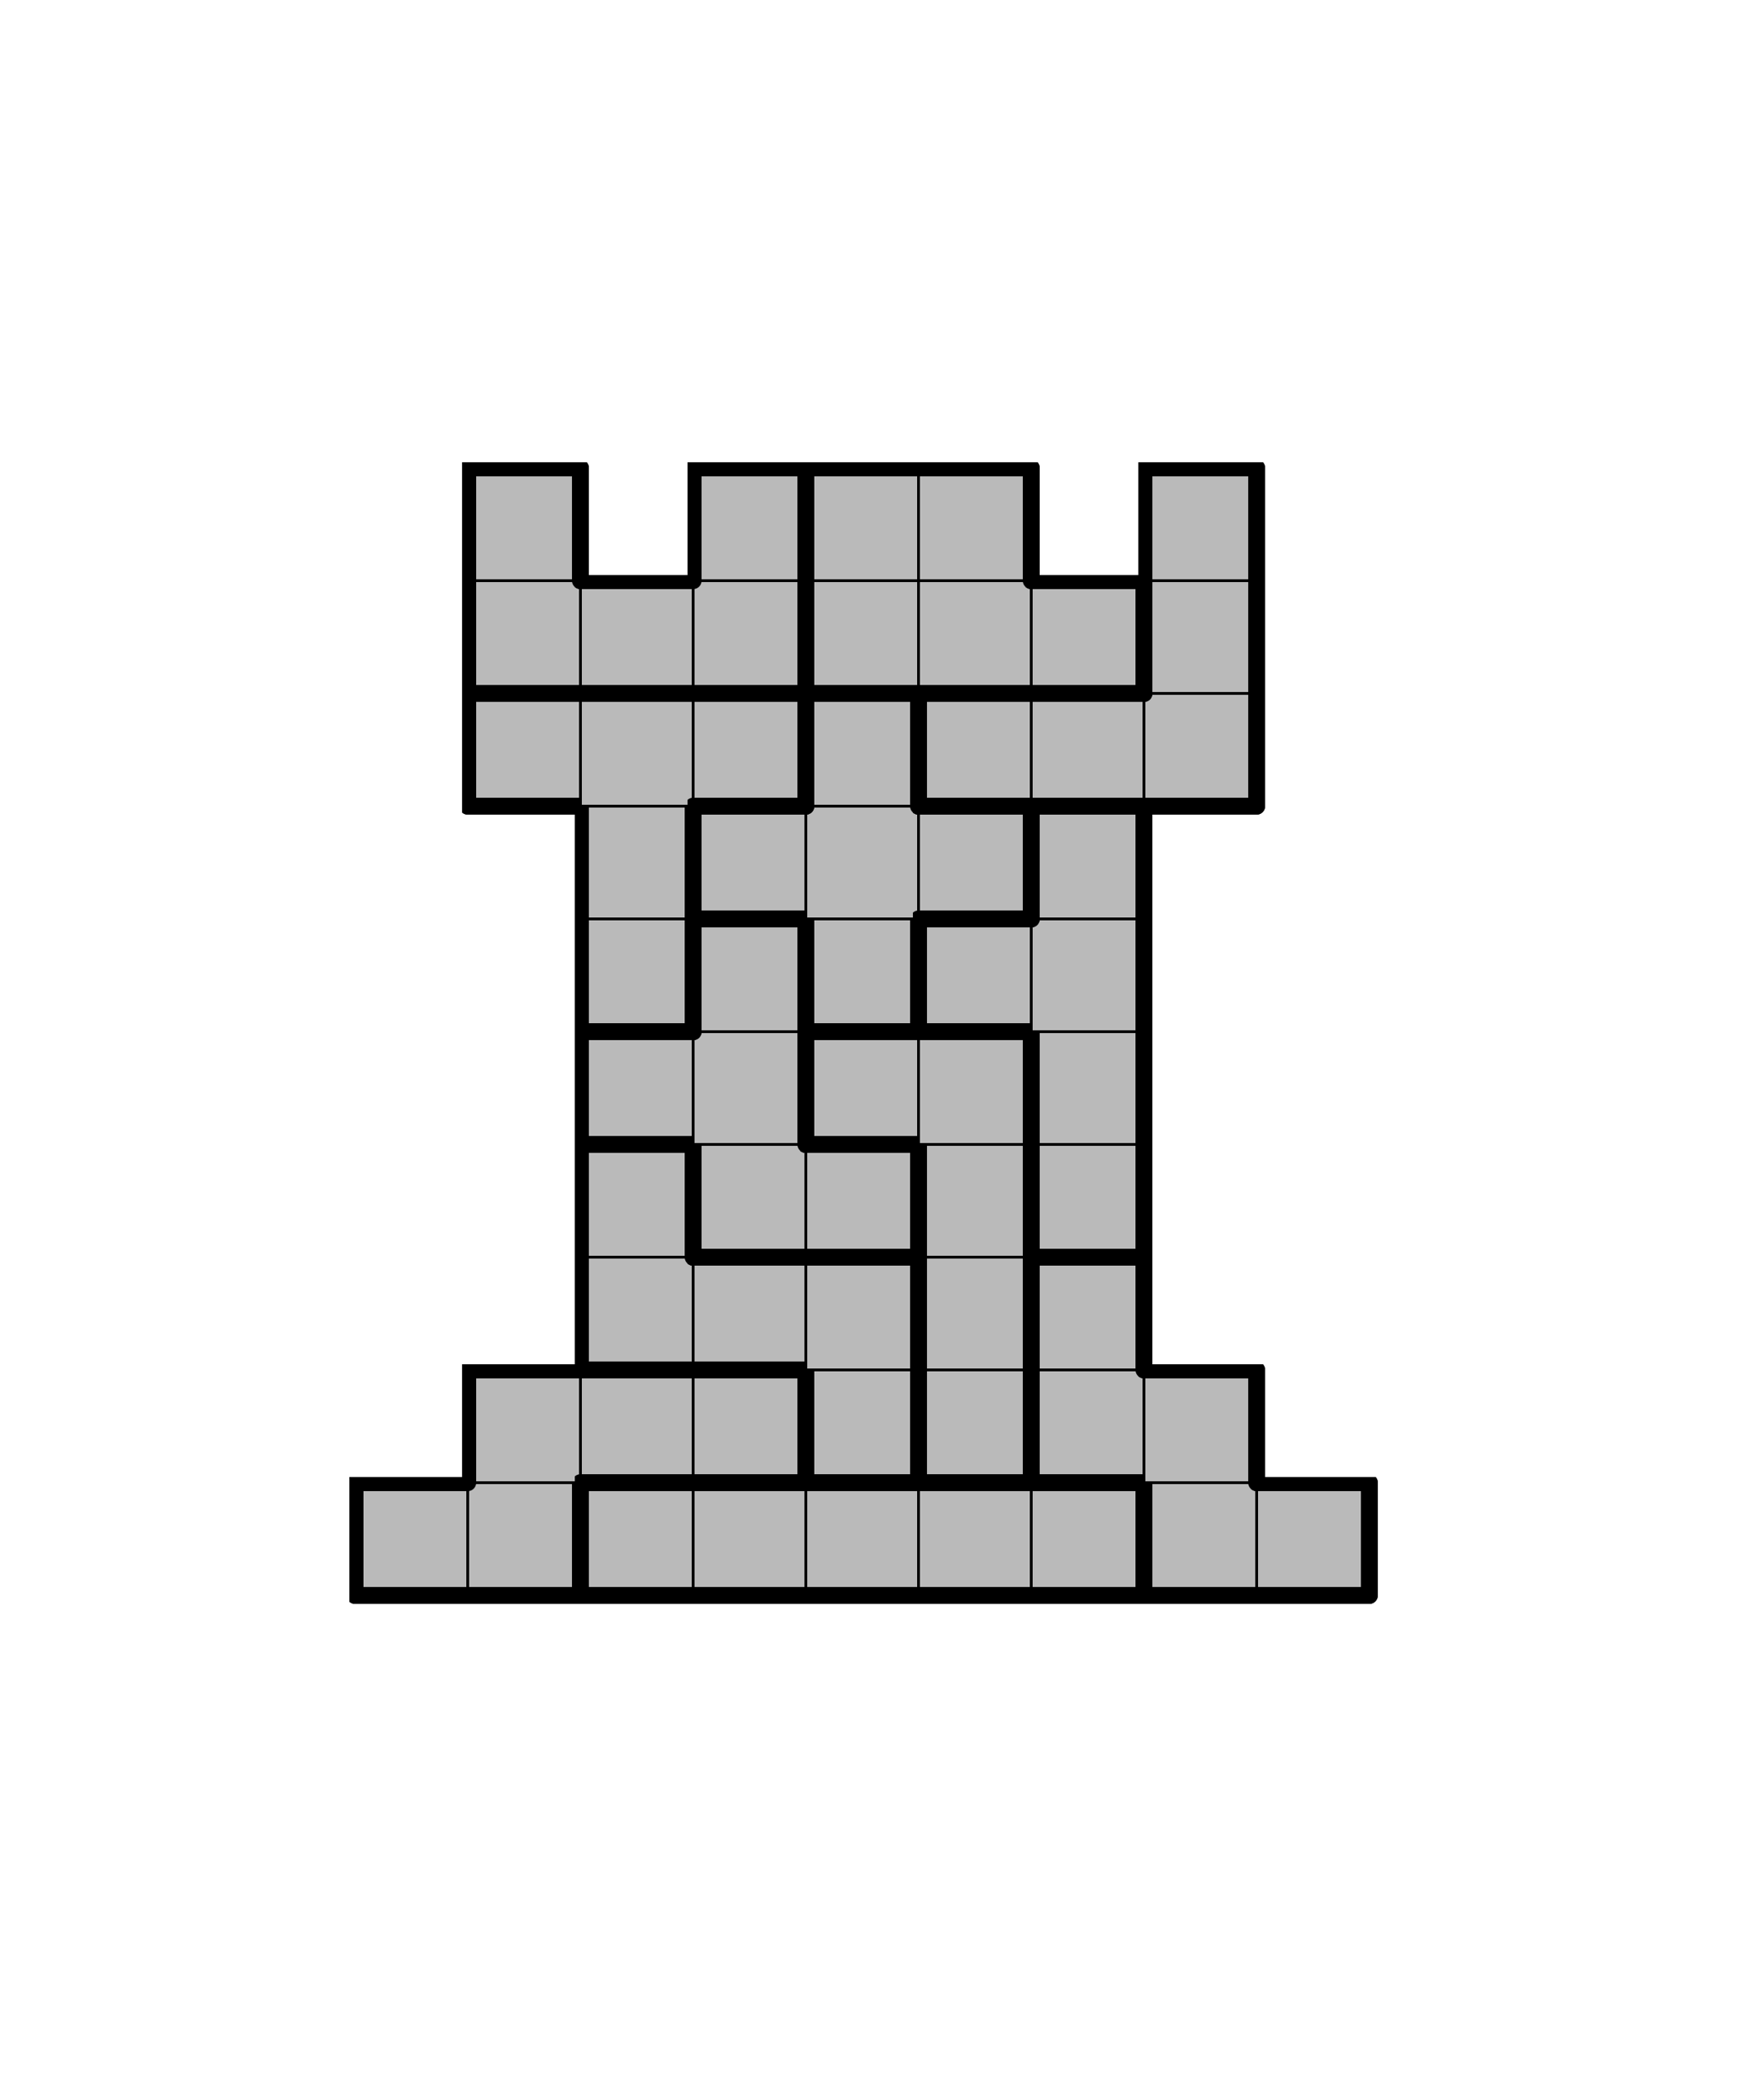 <svg version="1.1"
 xmlns="http://www.w3.org/2000/svg"
 xmlns:xlink="http://www.w3.org/1999/xlink" 
 width="125px" height="149px"
>

<!-- args used: -string 15 18 1 __ __ __ __ __ __ __ __ __ __ __ __ __ __ __ __ __ __ __ __ __ __ __ __ __ __ __ __ __ __ __ __ __ __ __ __ __ __ __ __ __ __ __ __ __ __ __ __ __ __ __ __ __ __ __ __ __ __ __ __ __ __ __ 005 005 000 000 000 000 000 007 007 __ __ __ __ __ __ __ 005 005 005 010 003 007 007 __ __ __ __ __ __ __ __ __ 010 010 010 003 007 __ __ __ __ __ __ __ __ __ __ 010 009 009 003 004 __ __ __ __ __ __ __ __ __ __ 009 009 003 003 004 __ __ __ __ __ __ __ __ __ __ 008 009 011 004 004 __ __ __ __ __ __ __ __ __ __ 008 011 011 011 004 __ __ __ __ __ __ __ __ __ 008 008 008 011 006 006 006 __ __ __ __ __ __ __ __ 002 002 002 001 001 001 006 __ __ __ __ __ __ __ __ 002 __ 002 001 001 __ 006 __ __ __ __ __ __ __ __ __ __ __ __ __ __ __ __ __ __ __ __ __ __ __ __ __ __ __ __ __ __ __ __ __ __ __ __ __ __ __ __ __ __ __ __ __ __ __ __ __ __ __ __ __ __ __ __ __ __ __ __ __ __ __ __ -gray -scale 0.4  -->
<!--

Box for not set puzzle

-->
<symbol id="4d0babd7-f87b-46bb-8992-94307c5276c2box_-2">
<path d="M21 1 L1 1 L1 21 L21 21 Z" stroke="gray" stroke-width=".5"  fill-opacity="0" />
</symbol>
<!--

thicker border lines for Box

-->
<symbol id="4d0babd7-f87b-46bb-8992-94307c5276c2line_1">	<line x1="21" y1="1" x2="21" y2="1" style="stroke-linecap:round;stroke:black;stroke-width:3" />	</symbol>
<symbol id="4d0babd7-f87b-46bb-8992-94307c5276c2line_2">	<line x1="21" y1="1" x2="21" y2="21" style="stroke-linecap:round;stroke:black;stroke-width:3" />	</symbol>
<symbol id="4d0babd7-f87b-46bb-8992-94307c5276c2line_3">	<line x1="21" y1="21" x2="21" y2="21" style="stroke-linecap:round;stroke:black;stroke-width:3" />	</symbol>
<symbol id="4d0babd7-f87b-46bb-8992-94307c5276c2line_4">	<line x1="21" y1="21" x2="21" y2="1" style="stroke-linecap:round;stroke:black;stroke-width:3" />	</symbol>
<symbol id="4d0babd7-f87b-46bb-8992-94307c5276c2line_5">	<line x1="21" y1="1" x2="1" y2="1" style="stroke-linecap:round;stroke:black;stroke-width:3" />	</symbol>
<symbol id="4d0babd7-f87b-46bb-8992-94307c5276c2line_6">	<line x1="1" y1="1" x2="1" y2="21" style="stroke-linecap:round;stroke:black;stroke-width:3" />	</symbol>
<symbol id="4d0babd7-f87b-46bb-8992-94307c5276c2line_7">	<line x1="1" y1="21" x2="21" y2="21" style="stroke-linecap:round;stroke:black;stroke-width:3" />	</symbol>
<symbol id="4d0babd7-f87b-46bb-8992-94307c5276c2line_8">	<line x1="1" y1="1" x2="1" y2="1" style="stroke-linecap:round;stroke:black;stroke-width:3" />	</symbol>
<symbol id="4d0babd7-f87b-46bb-8992-94307c5276c2line_9">	<line x1="1" y1="1" x2="21" y2="1" style="stroke-linecap:round;stroke:black;stroke-width:3" />	</symbol>
<!--

Box_1 definition

-->
<symbol id="4d0babd7-f87b-46bb-8992-94307c5276c2box_5">
<path d="M21 1 L1 1 L1 21 L21 21 Z" style="fill:#BABABA;stroke-width:.5;stroke:black" />
</symbol>
<!--

Box_2 definition

-->
<symbol id="4d0babd7-f87b-46bb-8992-94307c5276c2box_0">
<path d="M21 1 L1 1 L1 21 L21 21 Z" style="fill:#BABABA;stroke-width:.5;stroke:black" />
</symbol>
<!--

Box_3 definition

-->
<symbol id="4d0babd7-f87b-46bb-8992-94307c5276c2box_7">
<path d="M21 1 L1 1 L1 21 L21 21 Z" style="fill:#BABABA;stroke-width:.5;stroke:black" />
</symbol>
<!--

Box_4 definition

-->
<symbol id="4d0babd7-f87b-46bb-8992-94307c5276c2box_10">
<path d="M21 1 L1 1 L1 21 L21 21 Z" style="fill:#BABABA;stroke-width:.5;stroke:black" />
</symbol>
<!--

Box_5 definition

-->
<symbol id="4d0babd7-f87b-46bb-8992-94307c5276c2box_3">
<path d="M21 1 L1 1 L1 21 L21 21 Z" style="fill:#BABABA;stroke-width:.5;stroke:black" />
</symbol>
<!--

Box_6 definition

-->
<symbol id="4d0babd7-f87b-46bb-8992-94307c5276c2box_9">
<path d="M21 1 L1 1 L1 21 L21 21 Z" style="fill:#BABABA;stroke-width:.5;stroke:black" />
</symbol>
<!--

Box_7 definition

-->
<symbol id="4d0babd7-f87b-46bb-8992-94307c5276c2box_4">
<path d="M21 1 L1 1 L1 21 L21 21 Z" style="fill:#BABABA;stroke-width:.5;stroke:black" />
</symbol>
<!--

Box_8 definition

-->
<symbol id="4d0babd7-f87b-46bb-8992-94307c5276c2box_8">
<path d="M21 1 L1 1 L1 21 L21 21 Z" style="fill:#BABABA;stroke-width:.5;stroke:black" />
</symbol>
<!--

Box_9 definition

-->
<symbol id="4d0babd7-f87b-46bb-8992-94307c5276c2box_11">
<path d="M21 1 L1 1 L1 21 L21 21 Z" style="fill:#BABABA;stroke-width:.5;stroke:black" />
</symbol>
<!--

Box_10 definition

-->
<symbol id="4d0babd7-f87b-46bb-8992-94307c5276c2box_6">
<path d="M21 1 L1 1 L1 21 L21 21 Z" style="fill:#BABABA;stroke-width:.5;stroke:black" />
</symbol>
<!--

Box_11 definition

-->
<symbol id="4d0babd7-f87b-46bb-8992-94307c5276c2box_2">
<path d="M21 1 L1 1 L1 21 L21 21 Z" style="fill:#BABABA;stroke-width:.5;stroke:black" />
</symbol>
<!--

Box_12 definition

-->
<symbol id="4d0babd7-f87b-46bb-8992-94307c5276c2box_1">
<path d="M21 1 L1 1 L1 21 L21 21 Z" style="fill:#BABABA;stroke-width:.5;stroke:black" />
</symbol>


<g transform="scale(0.4) translate(2,2) " >

<use x="0" y="340" xlink:href="#origin" />
<!--

now we use the box and set it to xy position
we start to paint with boxes with y==0 first!
we define animation for a puzzle, based on puzzleNbr!

-->
<use x="60" y="260" xlink:href="#4d0babd7-f87b-46bb-8992-94307c5276c2box_5" />
<use x="60" y="260" xlink:href="#4d0babd7-f87b-46bb-8992-94307c5276c2line_5" />
<use x="60" y="260" xlink:href="#4d0babd7-f87b-46bb-8992-94307c5276c2line_6" />
<use x="60" y="260" xlink:href="#4d0babd7-f87b-46bb-8992-94307c5276c2line_7" />
<use x="80" y="260" xlink:href="#4d0babd7-f87b-46bb-8992-94307c5276c2box_5" />
<use x="80" y="260" xlink:href="#4d0babd7-f87b-46bb-8992-94307c5276c2line_4" />
<use x="80" y="260" xlink:href="#4d0babd7-f87b-46bb-8992-94307c5276c2line_7" />
<use x="100" y="260" xlink:href="#4d0babd7-f87b-46bb-8992-94307c5276c2box_0" />
<use x="100" y="260" xlink:href="#4d0babd7-f87b-46bb-8992-94307c5276c2line_5" />
<use x="100" y="260" xlink:href="#4d0babd7-f87b-46bb-8992-94307c5276c2line_6" />
<use x="100" y="260" xlink:href="#4d0babd7-f87b-46bb-8992-94307c5276c2line_7" />
<use x="120" y="260" xlink:href="#4d0babd7-f87b-46bb-8992-94307c5276c2box_0" />
<use x="120" y="260" xlink:href="#4d0babd7-f87b-46bb-8992-94307c5276c2line_5" />
<use x="120" y="260" xlink:href="#4d0babd7-f87b-46bb-8992-94307c5276c2line_7" />
<use x="140" y="260" xlink:href="#4d0babd7-f87b-46bb-8992-94307c5276c2box_0" />
<use x="140" y="260" xlink:href="#4d0babd7-f87b-46bb-8992-94307c5276c2line_5" />
<use x="140" y="260" xlink:href="#4d0babd7-f87b-46bb-8992-94307c5276c2line_7" />
<use x="160" y="260" xlink:href="#4d0babd7-f87b-46bb-8992-94307c5276c2box_0" />
<use x="160" y="260" xlink:href="#4d0babd7-f87b-46bb-8992-94307c5276c2line_5" />
<use x="160" y="260" xlink:href="#4d0babd7-f87b-46bb-8992-94307c5276c2line_7" />
<use x="180" y="260" xlink:href="#4d0babd7-f87b-46bb-8992-94307c5276c2box_0" />
<use x="180" y="260" xlink:href="#4d0babd7-f87b-46bb-8992-94307c5276c2line_4" />
<use x="180" y="260" xlink:href="#4d0babd7-f87b-46bb-8992-94307c5276c2line_5" />
<use x="180" y="260" xlink:href="#4d0babd7-f87b-46bb-8992-94307c5276c2line_7" />
<use x="200" y="260" xlink:href="#4d0babd7-f87b-46bb-8992-94307c5276c2box_7" />
<use x="200" y="260" xlink:href="#4d0babd7-f87b-46bb-8992-94307c5276c2line_6" />
<use x="200" y="260" xlink:href="#4d0babd7-f87b-46bb-8992-94307c5276c2line_7" />
<use x="220" y="260" xlink:href="#4d0babd7-f87b-46bb-8992-94307c5276c2box_7" />
<use x="220" y="260" xlink:href="#4d0babd7-f87b-46bb-8992-94307c5276c2line_4" />
<use x="220" y="260" xlink:href="#4d0babd7-f87b-46bb-8992-94307c5276c2line_5" />
<use x="220" y="260" xlink:href="#4d0babd7-f87b-46bb-8992-94307c5276c2line_7" />
<use x="80" y="240" xlink:href="#4d0babd7-f87b-46bb-8992-94307c5276c2box_5" />
<use x="80" y="240" xlink:href="#4d0babd7-f87b-46bb-8992-94307c5276c2line_5" />
<use x="80" y="240" xlink:href="#4d0babd7-f87b-46bb-8992-94307c5276c2line_6" />
<use x="100" y="240" xlink:href="#4d0babd7-f87b-46bb-8992-94307c5276c2box_5" />
<use x="100" y="240" xlink:href="#4d0babd7-f87b-46bb-8992-94307c5276c2line_5" />
<use x="100" y="240" xlink:href="#4d0babd7-f87b-46bb-8992-94307c5276c2line_7" />
<use x="120" y="240" xlink:href="#4d0babd7-f87b-46bb-8992-94307c5276c2box_5" />
<use x="120" y="240" xlink:href="#4d0babd7-f87b-46bb-8992-94307c5276c2line_4" />
<use x="120" y="240" xlink:href="#4d0babd7-f87b-46bb-8992-94307c5276c2line_5" />
<use x="120" y="240" xlink:href="#4d0babd7-f87b-46bb-8992-94307c5276c2line_7" />
<use x="140" y="240" xlink:href="#4d0babd7-f87b-46bb-8992-94307c5276c2box_10" />
<use x="140" y="240" xlink:href="#4d0babd7-f87b-46bb-8992-94307c5276c2line_4" />
<use x="140" y="240" xlink:href="#4d0babd7-f87b-46bb-8992-94307c5276c2line_6" />
<use x="140" y="240" xlink:href="#4d0babd7-f87b-46bb-8992-94307c5276c2line_7" />
<use x="160" y="240" xlink:href="#4d0babd7-f87b-46bb-8992-94307c5276c2box_3" />
<use x="160" y="240" xlink:href="#4d0babd7-f87b-46bb-8992-94307c5276c2line_4" />
<use x="160" y="240" xlink:href="#4d0babd7-f87b-46bb-8992-94307c5276c2line_6" />
<use x="160" y="240" xlink:href="#4d0babd7-f87b-46bb-8992-94307c5276c2line_7" />
<use x="180" y="240" xlink:href="#4d0babd7-f87b-46bb-8992-94307c5276c2box_7" />
<use x="180" y="240" xlink:href="#4d0babd7-f87b-46bb-8992-94307c5276c2line_6" />
<use x="180" y="240" xlink:href="#4d0babd7-f87b-46bb-8992-94307c5276c2line_7" />
<use x="200" y="240" xlink:href="#4d0babd7-f87b-46bb-8992-94307c5276c2box_7" />
<use x="200" y="240" xlink:href="#4d0babd7-f87b-46bb-8992-94307c5276c2line_4" />
<use x="200" y="240" xlink:href="#4d0babd7-f87b-46bb-8992-94307c5276c2line_5" />
<use x="100" y="220" xlink:href="#4d0babd7-f87b-46bb-8992-94307c5276c2box_10" />
<use x="100" y="220" xlink:href="#4d0babd7-f87b-46bb-8992-94307c5276c2line_6" />
<use x="100" y="220" xlink:href="#4d0babd7-f87b-46bb-8992-94307c5276c2line_7" />
<use x="120" y="220" xlink:href="#4d0babd7-f87b-46bb-8992-94307c5276c2box_10" />
<use x="120" y="220" xlink:href="#4d0babd7-f87b-46bb-8992-94307c5276c2line_5" />
<use x="120" y="220" xlink:href="#4d0babd7-f87b-46bb-8992-94307c5276c2line_7" />
<use x="140" y="220" xlink:href="#4d0babd7-f87b-46bb-8992-94307c5276c2box_10" />
<use x="140" y="220" xlink:href="#4d0babd7-f87b-46bb-8992-94307c5276c2line_4" />
<use x="140" y="220" xlink:href="#4d0babd7-f87b-46bb-8992-94307c5276c2line_5" />
<use x="160" y="220" xlink:href="#4d0babd7-f87b-46bb-8992-94307c5276c2box_3" />
<use x="160" y="220" xlink:href="#4d0babd7-f87b-46bb-8992-94307c5276c2line_4" />
<use x="160" y="220" xlink:href="#4d0babd7-f87b-46bb-8992-94307c5276c2line_6" />
<use x="180" y="220" xlink:href="#4d0babd7-f87b-46bb-8992-94307c5276c2box_7" />
<use x="180" y="220" xlink:href="#4d0babd7-f87b-46bb-8992-94307c5276c2line_4" />
<use x="180" y="220" xlink:href="#4d0babd7-f87b-46bb-8992-94307c5276c2line_5" />
<use x="180" y="220" xlink:href="#4d0babd7-f87b-46bb-8992-94307c5276c2line_6" />
<use x="100" y="200" xlink:href="#4d0babd7-f87b-46bb-8992-94307c5276c2box_10" />
<use x="100" y="200" xlink:href="#4d0babd7-f87b-46bb-8992-94307c5276c2line_4" />
<use x="100" y="200" xlink:href="#4d0babd7-f87b-46bb-8992-94307c5276c2line_5" />
<use x="100" y="200" xlink:href="#4d0babd7-f87b-46bb-8992-94307c5276c2line_6" />
<use x="120" y="200" xlink:href="#4d0babd7-f87b-46bb-8992-94307c5276c2box_9" />
<use x="120" y="200" xlink:href="#4d0babd7-f87b-46bb-8992-94307c5276c2line_6" />
<use x="120" y="200" xlink:href="#4d0babd7-f87b-46bb-8992-94307c5276c2line_7" />
<use x="140" y="200" xlink:href="#4d0babd7-f87b-46bb-8992-94307c5276c2box_9" />
<use x="140" y="200" xlink:href="#4d0babd7-f87b-46bb-8992-94307c5276c2line_4" />
<use x="140" y="200" xlink:href="#4d0babd7-f87b-46bb-8992-94307c5276c2line_5" />
<use x="140" y="200" xlink:href="#4d0babd7-f87b-46bb-8992-94307c5276c2line_7" />
<use x="160" y="200" xlink:href="#4d0babd7-f87b-46bb-8992-94307c5276c2box_3" />
<use x="160" y="200" xlink:href="#4d0babd7-f87b-46bb-8992-94307c5276c2line_4" />
<use x="160" y="200" xlink:href="#4d0babd7-f87b-46bb-8992-94307c5276c2line_6" />
<use x="180" y="200" xlink:href="#4d0babd7-f87b-46bb-8992-94307c5276c2box_4" />
<use x="180" y="200" xlink:href="#4d0babd7-f87b-46bb-8992-94307c5276c2line_4" />
<use x="180" y="200" xlink:href="#4d0babd7-f87b-46bb-8992-94307c5276c2line_6" />
<use x="180" y="200" xlink:href="#4d0babd7-f87b-46bb-8992-94307c5276c2line_7" />
<use x="100" y="180" xlink:href="#4d0babd7-f87b-46bb-8992-94307c5276c2box_9" />
<use x="100" y="180" xlink:href="#4d0babd7-f87b-46bb-8992-94307c5276c2line_5" />
<use x="100" y="180" xlink:href="#4d0babd7-f87b-46bb-8992-94307c5276c2line_6" />
<use x="100" y="180" xlink:href="#4d0babd7-f87b-46bb-8992-94307c5276c2line_7" />
<use x="120" y="180" xlink:href="#4d0babd7-f87b-46bb-8992-94307c5276c2box_9" />
<use x="120" y="180" xlink:href="#4d0babd7-f87b-46bb-8992-94307c5276c2line_4" />
<use x="140" y="180" xlink:href="#4d0babd7-f87b-46bb-8992-94307c5276c2box_3" />
<use x="140" y="180" xlink:href="#4d0babd7-f87b-46bb-8992-94307c5276c2line_5" />
<use x="140" y="180" xlink:href="#4d0babd7-f87b-46bb-8992-94307c5276c2line_6" />
<use x="140" y="180" xlink:href="#4d0babd7-f87b-46bb-8992-94307c5276c2line_7" />
<use x="160" y="180" xlink:href="#4d0babd7-f87b-46bb-8992-94307c5276c2box_3" />
<use x="160" y="180" xlink:href="#4d0babd7-f87b-46bb-8992-94307c5276c2line_4" />
<use x="160" y="180" xlink:href="#4d0babd7-f87b-46bb-8992-94307c5276c2line_5" />
<use x="180" y="180" xlink:href="#4d0babd7-f87b-46bb-8992-94307c5276c2box_4" />
<use x="180" y="180" xlink:href="#4d0babd7-f87b-46bb-8992-94307c5276c2line_4" />
<use x="180" y="180" xlink:href="#4d0babd7-f87b-46bb-8992-94307c5276c2line_6" />
<use x="100" y="160" xlink:href="#4d0babd7-f87b-46bb-8992-94307c5276c2box_8" />
<use x="100" y="160" xlink:href="#4d0babd7-f87b-46bb-8992-94307c5276c2line_4" />
<use x="100" y="160" xlink:href="#4d0babd7-f87b-46bb-8992-94307c5276c2line_6" />
<use x="100" y="160" xlink:href="#4d0babd7-f87b-46bb-8992-94307c5276c2line_7" />
<use x="120" y="160" xlink:href="#4d0babd7-f87b-46bb-8992-94307c5276c2box_9" />
<use x="120" y="160" xlink:href="#4d0babd7-f87b-46bb-8992-94307c5276c2line_4" />
<use x="120" y="160" xlink:href="#4d0babd7-f87b-46bb-8992-94307c5276c2line_5" />
<use x="120" y="160" xlink:href="#4d0babd7-f87b-46bb-8992-94307c5276c2line_6" />
<use x="140" y="160" xlink:href="#4d0babd7-f87b-46bb-8992-94307c5276c2box_11" />
<use x="140" y="160" xlink:href="#4d0babd7-f87b-46bb-8992-94307c5276c2line_4" />
<use x="140" y="160" xlink:href="#4d0babd7-f87b-46bb-8992-94307c5276c2line_6" />
<use x="140" y="160" xlink:href="#4d0babd7-f87b-46bb-8992-94307c5276c2line_7" />
<use x="160" y="160" xlink:href="#4d0babd7-f87b-46bb-8992-94307c5276c2box_4" />
<use x="160" y="160" xlink:href="#4d0babd7-f87b-46bb-8992-94307c5276c2line_5" />
<use x="160" y="160" xlink:href="#4d0babd7-f87b-46bb-8992-94307c5276c2line_6" />
<use x="160" y="160" xlink:href="#4d0babd7-f87b-46bb-8992-94307c5276c2line_7" />
<use x="180" y="160" xlink:href="#4d0babd7-f87b-46bb-8992-94307c5276c2box_4" />
<use x="180" y="160" xlink:href="#4d0babd7-f87b-46bb-8992-94307c5276c2line_4" />
<use x="100" y="140" xlink:href="#4d0babd7-f87b-46bb-8992-94307c5276c2box_8" />
<use x="100" y="140" xlink:href="#4d0babd7-f87b-46bb-8992-94307c5276c2line_4" />
<use x="100" y="140" xlink:href="#4d0babd7-f87b-46bb-8992-94307c5276c2line_6" />
<use x="120" y="140" xlink:href="#4d0babd7-f87b-46bb-8992-94307c5276c2box_11" />
<use x="120" y="140" xlink:href="#4d0babd7-f87b-46bb-8992-94307c5276c2line_5" />
<use x="120" y="140" xlink:href="#4d0babd7-f87b-46bb-8992-94307c5276c2line_6" />
<use x="120" y="140" xlink:href="#4d0babd7-f87b-46bb-8992-94307c5276c2line_7" />
<use x="140" y="140" xlink:href="#4d0babd7-f87b-46bb-8992-94307c5276c2box_11" />
<use x="160" y="140" xlink:href="#4d0babd7-f87b-46bb-8992-94307c5276c2box_11" />
<use x="160" y="140" xlink:href="#4d0babd7-f87b-46bb-8992-94307c5276c2line_4" />
<use x="160" y="140" xlink:href="#4d0babd7-f87b-46bb-8992-94307c5276c2line_5" />
<use x="160" y="140" xlink:href="#4d0babd7-f87b-46bb-8992-94307c5276c2line_7" />
<use x="180" y="140" xlink:href="#4d0babd7-f87b-46bb-8992-94307c5276c2box_4" />
<use x="180" y="140" xlink:href="#4d0babd7-f87b-46bb-8992-94307c5276c2line_4" />
<use x="180" y="140" xlink:href="#4d0babd7-f87b-46bb-8992-94307c5276c2line_5" />
<use x="180" y="140" xlink:href="#4d0babd7-f87b-46bb-8992-94307c5276c2line_6" />
<use x="80" y="120" xlink:href="#4d0babd7-f87b-46bb-8992-94307c5276c2box_8" />
<use x="80" y="120" xlink:href="#4d0babd7-f87b-46bb-8992-94307c5276c2line_5" />
<use x="80" y="120" xlink:href="#4d0babd7-f87b-46bb-8992-94307c5276c2line_6" />
<use x="80" y="120" xlink:href="#4d0babd7-f87b-46bb-8992-94307c5276c2line_7" />
<use x="100" y="120" xlink:href="#4d0babd7-f87b-46bb-8992-94307c5276c2box_8" />
<use x="100" y="120" xlink:href="#4d0babd7-f87b-46bb-8992-94307c5276c2line_5" />
<use x="120" y="120" xlink:href="#4d0babd7-f87b-46bb-8992-94307c5276c2box_8" />
<use x="120" y="120" xlink:href="#4d0babd7-f87b-46bb-8992-94307c5276c2line_4" />
<use x="120" y="120" xlink:href="#4d0babd7-f87b-46bb-8992-94307c5276c2line_5" />
<use x="120" y="120" xlink:href="#4d0babd7-f87b-46bb-8992-94307c5276c2line_7" />
<use x="140" y="120" xlink:href="#4d0babd7-f87b-46bb-8992-94307c5276c2box_11" />
<use x="140" y="120" xlink:href="#4d0babd7-f87b-46bb-8992-94307c5276c2line_4" />
<use x="140" y="120" xlink:href="#4d0babd7-f87b-46bb-8992-94307c5276c2line_5" />
<use x="140" y="120" xlink:href="#4d0babd7-f87b-46bb-8992-94307c5276c2line_6" />
<use x="160" y="120" xlink:href="#4d0babd7-f87b-46bb-8992-94307c5276c2box_6" />
<use x="160" y="120" xlink:href="#4d0babd7-f87b-46bb-8992-94307c5276c2line_5" />
<use x="160" y="120" xlink:href="#4d0babd7-f87b-46bb-8992-94307c5276c2line_6" />
<use x="160" y="120" xlink:href="#4d0babd7-f87b-46bb-8992-94307c5276c2line_7" />
<use x="180" y="120" xlink:href="#4d0babd7-f87b-46bb-8992-94307c5276c2box_6" />
<use x="180" y="120" xlink:href="#4d0babd7-f87b-46bb-8992-94307c5276c2line_5" />
<use x="180" y="120" xlink:href="#4d0babd7-f87b-46bb-8992-94307c5276c2line_7" />
<use x="200" y="120" xlink:href="#4d0babd7-f87b-46bb-8992-94307c5276c2box_6" />
<use x="200" y="120" xlink:href="#4d0babd7-f87b-46bb-8992-94307c5276c2line_4" />
<use x="200" y="120" xlink:href="#4d0babd7-f87b-46bb-8992-94307c5276c2line_7" />
<use x="80" y="100" xlink:href="#4d0babd7-f87b-46bb-8992-94307c5276c2box_2" />
<use x="80" y="100" xlink:href="#4d0babd7-f87b-46bb-8992-94307c5276c2line_6" />
<use x="80" y="100" xlink:href="#4d0babd7-f87b-46bb-8992-94307c5276c2line_7" />
<use x="100" y="100" xlink:href="#4d0babd7-f87b-46bb-8992-94307c5276c2box_2" />
<use x="100" y="100" xlink:href="#4d0babd7-f87b-46bb-8992-94307c5276c2line_5" />
<use x="100" y="100" xlink:href="#4d0babd7-f87b-46bb-8992-94307c5276c2line_7" />
<use x="120" y="100" xlink:href="#4d0babd7-f87b-46bb-8992-94307c5276c2box_2" />
<use x="120" y="100" xlink:href="#4d0babd7-f87b-46bb-8992-94307c5276c2line_4" />
<use x="120" y="100" xlink:href="#4d0babd7-f87b-46bb-8992-94307c5276c2line_7" />
<use x="140" y="100" xlink:href="#4d0babd7-f87b-46bb-8992-94307c5276c2box_1" />
<use x="140" y="100" xlink:href="#4d0babd7-f87b-46bb-8992-94307c5276c2line_6" />
<use x="140" y="100" xlink:href="#4d0babd7-f87b-46bb-8992-94307c5276c2line_7" />
<use x="160" y="100" xlink:href="#4d0babd7-f87b-46bb-8992-94307c5276c2box_1" />
<use x="160" y="100" xlink:href="#4d0babd7-f87b-46bb-8992-94307c5276c2line_7" />
<use x="180" y="100" xlink:href="#4d0babd7-f87b-46bb-8992-94307c5276c2box_1" />
<use x="180" y="100" xlink:href="#4d0babd7-f87b-46bb-8992-94307c5276c2line_4" />
<use x="180" y="100" xlink:href="#4d0babd7-f87b-46bb-8992-94307c5276c2line_5" />
<use x="180" y="100" xlink:href="#4d0babd7-f87b-46bb-8992-94307c5276c2line_7" />
<use x="200" y="100" xlink:href="#4d0babd7-f87b-46bb-8992-94307c5276c2box_6" />
<use x="200" y="100" xlink:href="#4d0babd7-f87b-46bb-8992-94307c5276c2line_4" />
<use x="200" y="100" xlink:href="#4d0babd7-f87b-46bb-8992-94307c5276c2line_6" />
<use x="80" y="80" xlink:href="#4d0babd7-f87b-46bb-8992-94307c5276c2box_2" />
<use x="80" y="80" xlink:href="#4d0babd7-f87b-46bb-8992-94307c5276c2line_4" />
<use x="80" y="80" xlink:href="#4d0babd7-f87b-46bb-8992-94307c5276c2line_5" />
<use x="80" y="80" xlink:href="#4d0babd7-f87b-46bb-8992-94307c5276c2line_6" />
<use x="120" y="80" xlink:href="#4d0babd7-f87b-46bb-8992-94307c5276c2box_2" />
<use x="120" y="80" xlink:href="#4d0babd7-f87b-46bb-8992-94307c5276c2line_4" />
<use x="120" y="80" xlink:href="#4d0babd7-f87b-46bb-8992-94307c5276c2line_5" />
<use x="120" y="80" xlink:href="#4d0babd7-f87b-46bb-8992-94307c5276c2line_6" />
<use x="140" y="80" xlink:href="#4d0babd7-f87b-46bb-8992-94307c5276c2box_1" />
<use x="140" y="80" xlink:href="#4d0babd7-f87b-46bb-8992-94307c5276c2line_5" />
<use x="140" y="80" xlink:href="#4d0babd7-f87b-46bb-8992-94307c5276c2line_6" />
<use x="160" y="80" xlink:href="#4d0babd7-f87b-46bb-8992-94307c5276c2box_1" />
<use x="160" y="80" xlink:href="#4d0babd7-f87b-46bb-8992-94307c5276c2line_4" />
<use x="160" y="80" xlink:href="#4d0babd7-f87b-46bb-8992-94307c5276c2line_5" />
<use x="200" y="80" xlink:href="#4d0babd7-f87b-46bb-8992-94307c5276c2box_6" />
<use x="200" y="80" xlink:href="#4d0babd7-f87b-46bb-8992-94307c5276c2line_4" />
<use x="200" y="80" xlink:href="#4d0babd7-f87b-46bb-8992-94307c5276c2line_5" />
<use x="200" y="80" xlink:href="#4d0babd7-f87b-46bb-8992-94307c5276c2line_6" />

</g>
<g transform="scale(0.4) translate(2,2) " >

</g>
</svg>

